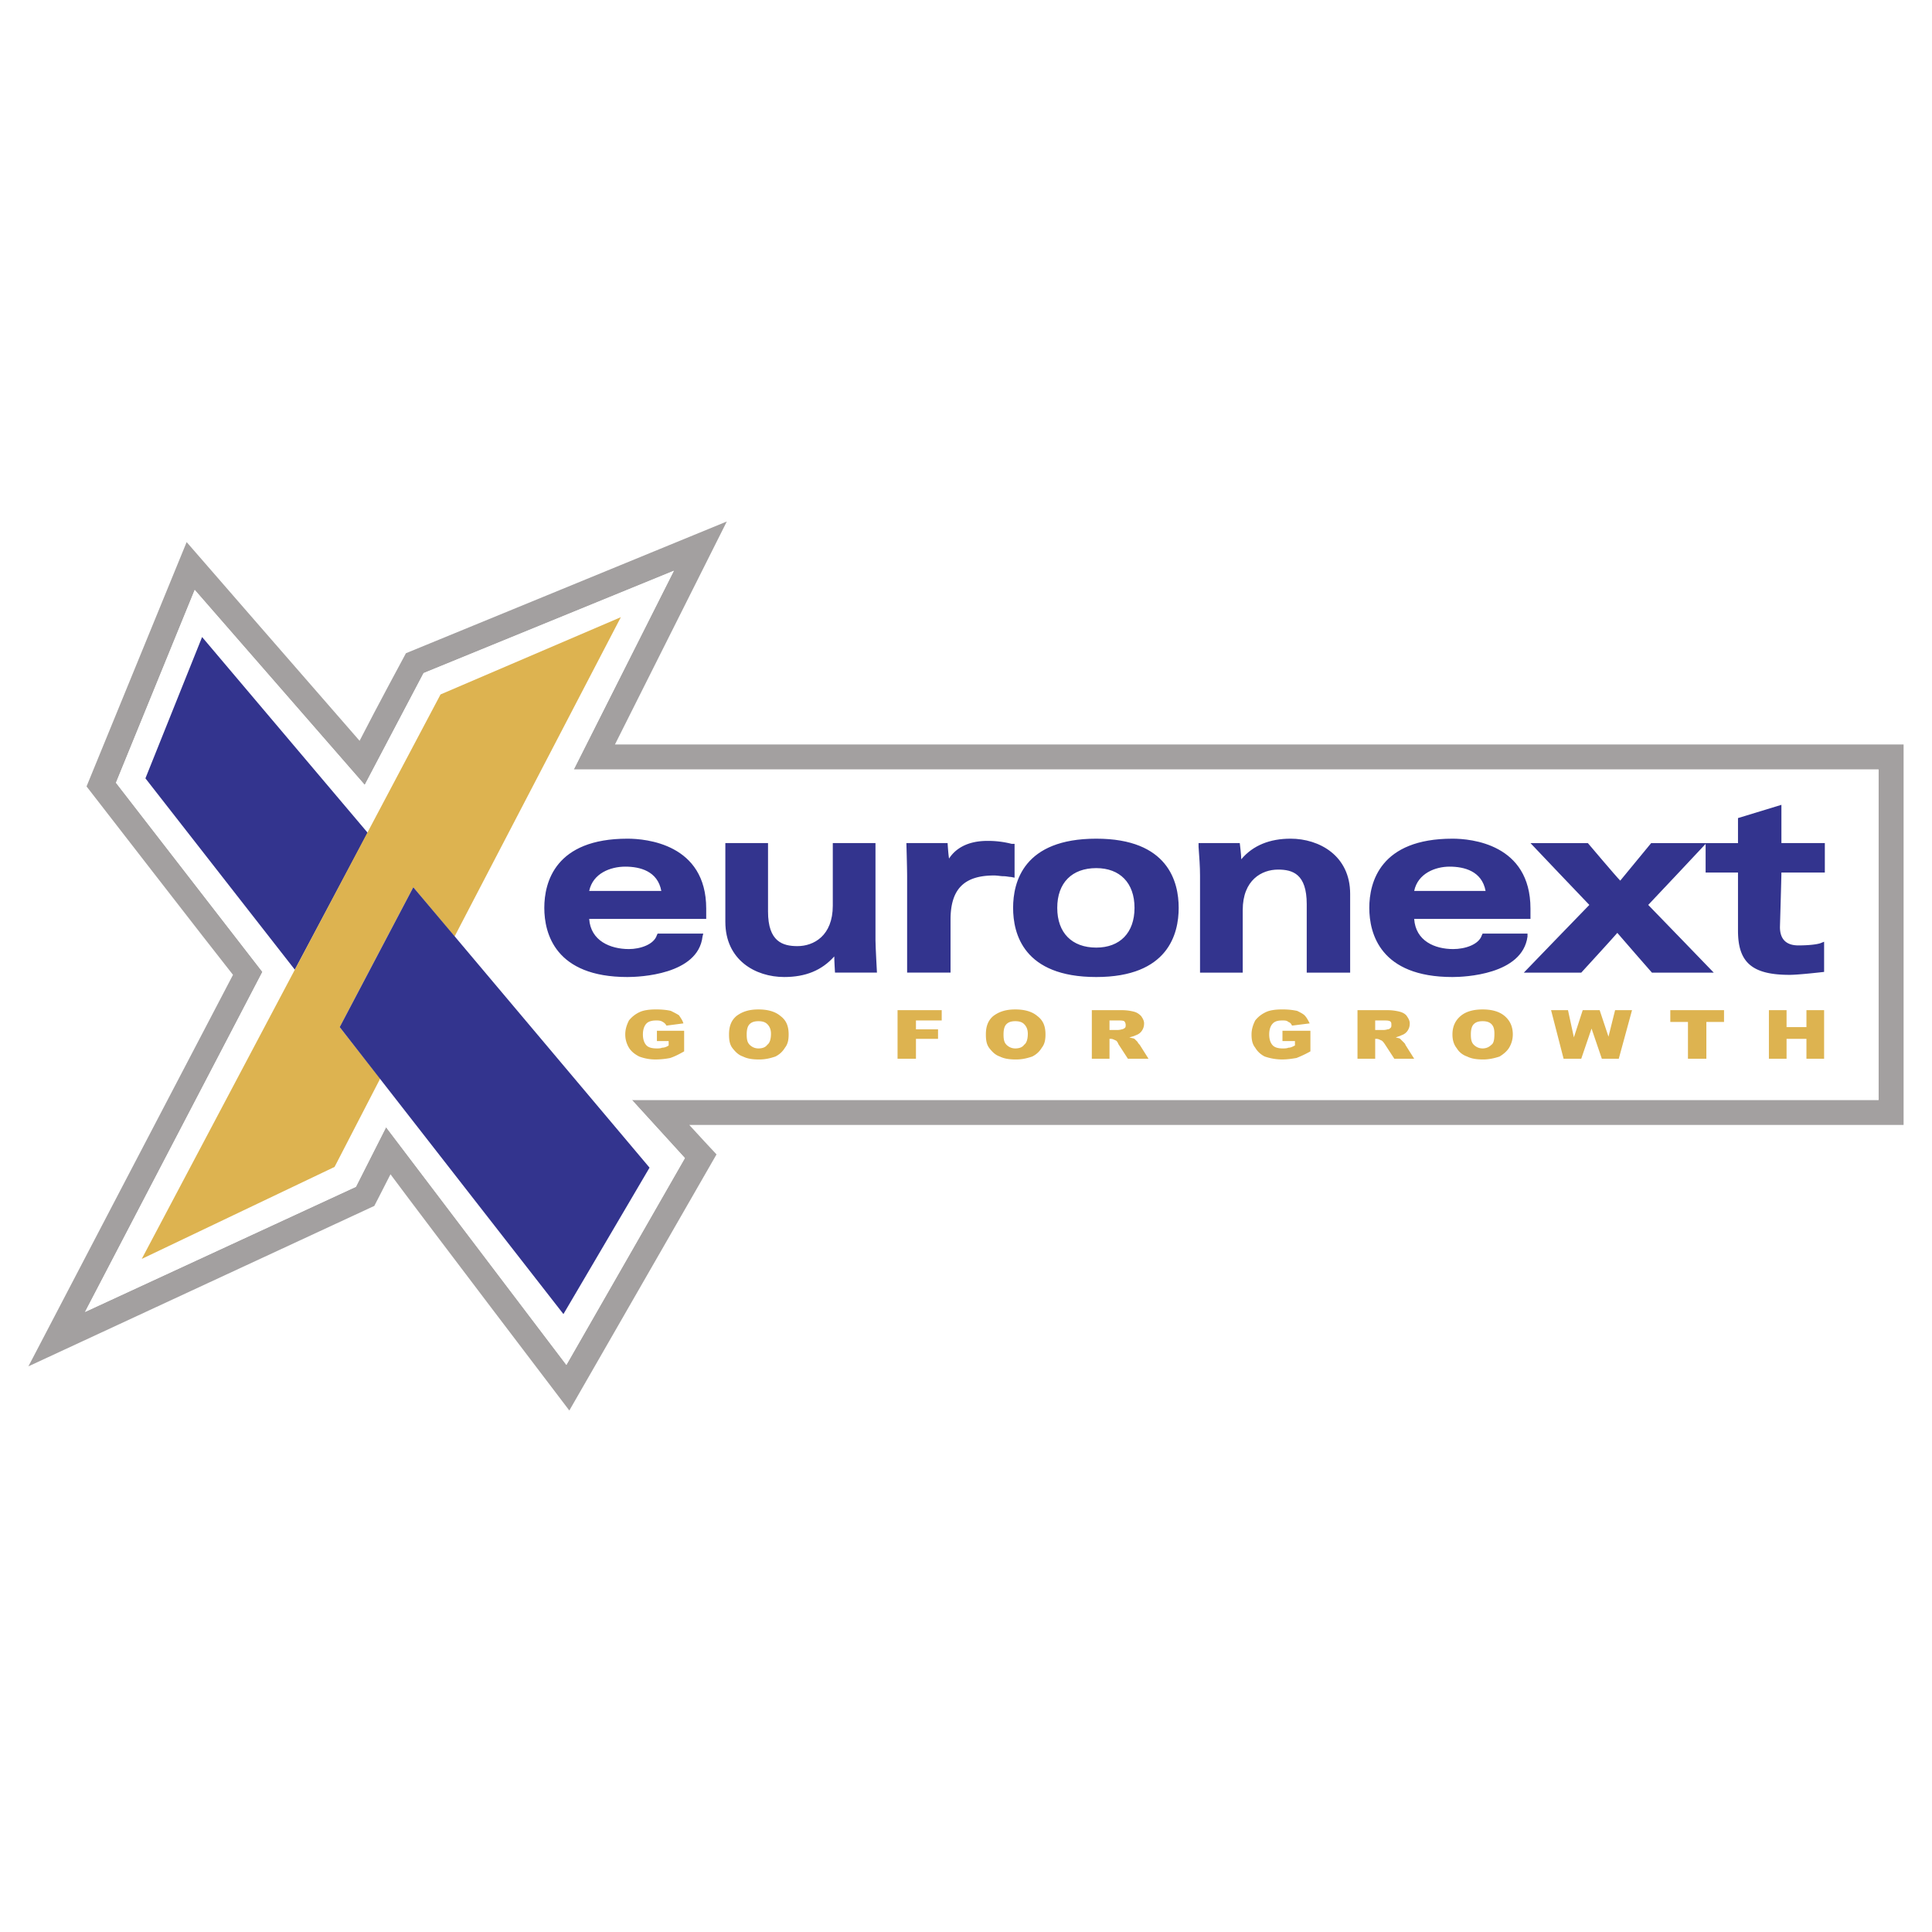 <svg xmlns="http://www.w3.org/2000/svg" width="2500" height="2500" viewBox="0 0 192.756 192.756"><g fill-rule="evenodd" clip-rule="evenodd"><path fill="#fff" d="M0 0h192.756v192.756H0V0z"/><path d="M189.922 112.238V74.277H61.354c2.423-4.846 11.161-22.248 11.161-22.248L40.501 65.172s-2.937 5.434-4.625 8.738c-3.598-4.112-17.255-19.825-17.255-19.825L8.635 78.462s12.85 16.594 14.611 18.797C21.852 99.902 2.834 136.32 2.834 136.32l34.51-16.006s1.028-1.982 1.615-3.156c3.598 4.846 17.843 23.568 17.843 23.568l14.685-25.551s-2.129-2.277-2.717-2.938l121.152.001zM56.508 136.174l-17.989-23.715-3.01 5.947-27.021 12.483 17.695-33.924-14.611-18.87 7.856-19.237L36.39 78.315l5.874-11.161 24.964-10.206-9.985 19.825h130.183v32.968H63.043l5.287 5.801-11.822 20.632z" fill="#a3a0a0"/><path fill="#fff" d="M187.426 76.774H57.243l9.985-19.825-24.964 10.206-5.874 11.16-16.961-19.457-7.857 19.237 14.612 18.87-17.696 33.924 27.021-12.483 3.01-5.947 17.989 23.715 11.822-20.631-5.287-5.801h124.383V76.774z"/><path fill="#33348e" d="M20.163 63.557l-5.654 14.098 14.906 19.091 7.269-13.658-16.521-19.531z"/><path fill="#ddb350" d="M41.236 88.521l4.112 4.92 16.594-31.866-17.989 7.709-29.811 56.318 19.237-9.178 4.553-8.813-4.039-5.138 7.343-13.952z"/><path fill="#33348e" d="M64.805 116.496L41.236 88.521l-7.343 13.952 22.321 28.634 8.591-14.611z"/><path d="M65.54 103.867v-1.027h2.717v2.055c-.514.295-.955.516-1.396.662a7.693 7.693 0 0 1-1.468.146 4.534 4.534 0 0 1-1.616-.293c-.44-.221-.808-.516-1.028-.881-.22-.367-.367-.809-.367-1.322s.147-.955.367-1.395a2.927 2.927 0 0 1 1.175-.883c.367-.146.881-.219 1.542-.219s1.175.072 1.468.146c.293.146.587.293.808.439.146.221.367.516.44.809l-1.689.221a.872.872 0 0 0-.367-.367c-.22-.146-.44-.146-.661-.146-.367 0-.734.072-.955.293-.22.221-.367.588-.367 1.102s.147.881.367 1.102c.221.221.588.293 1.028.293.147 0 .367 0 .514-.072.221 0 .441-.074.661-.221v-.441H65.54v-.001zM74.791 102.178c.22-.219.514-.293.881-.293s.661.074.881.293c.221.221.367.516.367.955 0 .588-.146.955-.367 1.102-.146.221-.44.367-.881.367-.367 0-.661-.146-.881-.367s-.293-.514-.293-1.027c0-.442.073-.81.293-1.03zm-1.688 2.424c.293.367.587.66 1.028.809.44.219.954.293 1.615.293s1.175-.146 1.615-.293c.44-.221.734-.516.955-.881.294-.367.367-.809.367-1.322 0-.809-.22-1.395-.808-1.836-.514-.441-1.249-.66-2.203-.66-.955 0-1.615.219-2.203.66-.514.441-.734 1.027-.734 1.836 0 .587.074 1.026.368 1.394zM89.549 100.783h4.406v1.029h-2.57v.881h2.203v.953h-2.203v1.983h-1.836v-4.846zM100.416 102.178c.221-.219.514-.293.881-.293s.662.074.881.293c.221.221.367.516.367.955 0 .588-.146.955-.367 1.102-.146.221-.439.367-.881.367-.367 0-.66-.146-.881-.367s-.293-.514-.293-1.027c0-.442.072-.81.293-1.03zm-1.687 2.424c.293.367.586.66 1.027.809.439.219.955.293 1.615.293s1.174-.146 1.615-.293c.441-.221.734-.516.955-.881.293-.367.367-.809.367-1.322 0-.809-.221-1.395-.809-1.836-.514-.441-1.248-.66-2.203-.66-.953 0-1.615.219-2.201.66-.516.441-.734 1.027-.734 1.836 0 .587.073 1.026.368 1.394zM110.695 101.812h.809c.293 0 .514 0 .66.072.074.074.146.221.146.367s0 .221-.072.293c-.074.074-.221.148-.295.148a1.675 1.675 0 0 1-.514.072h-.734v-.952zm0 3.817v-1.982h.146c.148 0 .295.074.441.148.074 0 .221.146.295.367l.953 1.467h2.057l-.881-1.395a.971.971 0 0 1-.221-.293l-.295-.295c-.146-.072-.293-.072-.514-.146.295-.072.514-.146.662-.221.219-.072.439-.219.586-.439.148-.221.221-.441.221-.734s-.146-.514-.293-.734c-.221-.221-.441-.367-.734-.441a4.852 4.852 0 0 0-1.248-.146h-2.938v4.846h1.763v-.002zM127.951 103.867v-1.027h2.789v2.055a10.95 10.95 0 0 1-1.395.662c-.439.072-.881.146-1.469.146a5.36 5.36 0 0 1-1.688-.293 2.252 2.252 0 0 1-.955-.881c-.295-.367-.367-.809-.367-1.322s.146-.955.367-1.395c.293-.367.66-.662 1.174-.883.367-.146.881-.219 1.543-.219.66 0 1.102.072 1.469.146.293.146.586.293.734.439.219.221.367.516.514.809l-1.762.221c-.074-.148-.148-.295-.367-.367-.148-.146-.367-.146-.588-.146-.441 0-.734.072-.955.293s-.367.588-.367 1.102.146.881.367 1.102.588.293.955.293c.221 0 .439 0 .588-.072.219 0 .367-.074.66-.221v-.441h-1.247v-.001zM137.203 101.812h.807c.293 0 .514 0 .66.072.148.074.148.221.148.367s0 .221-.074.293c-.074.074-.146.148-.293.148-.221.072-.367.072-.514.072h-.734v-.952zm0 3.817v-1.982h.146c.146 0 .293.074.439.148.074 0 .221.146.367.367l.955 1.467h1.982l-.881-1.395c0-.072-.074-.146-.221-.293s-.221-.221-.293-.295c-.074-.072-.221-.072-.441-.146.221-.072.441-.146.588-.221.221-.072.441-.219.588-.439s.219-.441.219-.734-.146-.514-.293-.734-.439-.367-.734-.441a4.852 4.852 0 0 0-1.248-.146h-2.938v4.846h1.765v-.002zM147.041 102.178c.221-.219.514-.293.881-.293s.662.074.881.293c.221.221.295.516.295.955 0 .588-.074.955-.295 1.102-.219.221-.514.367-.881.367s-.66-.146-.881-.367-.293-.514-.293-1.027c0-.442.072-.81.293-1.03zm-1.687 2.424c.219.367.586.66 1.027.809.439.219.953.293 1.615.293.588 0 1.174-.146 1.615-.293.367-.221.734-.516.955-.881.219-.367.367-.809.367-1.322 0-.809-.295-1.395-.809-1.836s-1.248-.66-2.203-.66-1.688.219-2.203.66c-.514.441-.807 1.027-.807 1.836.001.587.148 1.026.443 1.394zM154.75 100.783h1.689l.588 2.717.881-2.717h1.69l.881 2.645.66-2.645h1.689l-1.322 4.846h-1.69l-1.027-3.01-1.027 3.01H156l-1.25-4.846zM166.646 100.783h5.36v1.176h-1.762v3.67h-1.836v-3.67h-1.762v-1.176zM176.484 100.783h1.762v1.69h1.983v-1.69h1.763v4.846h-1.763v-1.983h-1.983v1.983h-1.762v-4.846z" fill="#ddb350"/><path d="M70.459 90.651c0-6.461-6.021-6.976-7.857-6.976-7.196 0-8.297 4.333-8.297 6.902s1.101 6.901 8.297 6.901c1.175 0 7.049-.219 7.489-4.038l.073-.293h-4.552l-.073.147c-.293.954-1.688 1.395-2.79 1.395-1.836 0-3.818-.808-3.965-3.01h11.675v-1.028zm-8.077-4.186c1.469 0 3.23.441 3.598 2.423h-7.195c.366-1.762 2.129-2.423 3.597-2.423zM87.347 93.808v-9.692h-4.259v6.241c0 3.01-1.909 4.038-3.524 4.038-1.469 0-2.938-.44-2.938-3.451v-6.829h-4.258v7.856c0 3.818 3.01 5.506 5.874 5.506 2.13 0 3.745-.66 4.993-2.055 0 .441.073 1.616.073 1.616h4.186c0 .001-.147-2.642-.147-3.23zM109.375 83.675c-7.27 0-8.297 4.333-8.297 6.902s1.027 6.901 8.297 6.901c7.195 0 8.223-4.331 8.223-6.901s-1.028-6.902-8.223-6.902zm0 10.867c-2.424 0-3.893-1.469-3.893-3.965 0-2.497 1.469-3.965 3.893-3.965 2.35 0 3.816 1.469 3.816 3.965 0 2.497-1.466 3.965-3.816 3.965zM128.758 83.675c-2.055 0-3.744.661-4.918 2.056 0-.44-.148-1.615-.148-1.615h-4.111v.367c.074 1.028.146 1.982.146 2.864v9.692h4.26v-6.241c0-3.01 1.908-4.039 3.523-4.039 1.469 0 2.863.441 2.863 3.451v6.829h4.332v-7.857c0-3.818-3.082-5.507-5.947-5.507zM152.695 90.651c0-6.461-5.947-6.976-7.783-6.976-7.195 0-8.297 4.333-8.297 6.902s1.102 6.901 8.297 6.901c1.174 0 6.975-.219 7.488-4.038v-.293h-4.479l-.072.147c-.295.954-1.689 1.395-2.863 1.395-1.836 0-3.746-.808-3.893-3.01h11.602v-1.028zm-8.076-4.186c1.467 0 3.23.441 3.598 2.423h-7.123c.367-1.762 2.129-2.423 3.525-2.423z" fill="#33348e"/><path d="M164.443 90.284c.367-.367 5.801-6.167 5.801-6.167h-5.508s-2.717 3.304-3.084 3.745c-.439-.44-3.23-3.745-3.23-3.745h-5.727s5.506 5.801 5.873 6.167c-.367.367-6.535 6.755-6.535 6.755h5.729s3.23-3.524 3.598-3.965c.367.441 3.451 3.965 3.451 3.965h6.168s-6.168-6.388-6.536-6.755z" fill="#33348e"/><path d="M182.064 87.053v-2.937h-4.332v-3.818L173.4 81.62v2.497h-3.23v2.937h3.23v5.801c0 3.158 1.395 4.406 5.141 4.406.953 0 3.451-.295 3.451-.295v-3.01l-.367.147c-.441.146-1.322.22-2.203.22-1.176 0-1.836-.587-1.836-1.835 0 0 .146-4.92.146-5.434l4.332-.001zM94.836 91.752c0-3.011 1.322-4.405 4.332-4.405.367 0 .66.073.955.073.293 0 .514.073.734.073l.367.073V84.19h-.295a9.458 9.458 0 0 0-2.422-.294c-2.203 0-3.304.955-3.819 1.762-.073-.367-.146-1.542-.146-1.542H90.43s.074 2.423.074 3.377v9.545h4.332v-5.286z" fill="#33348e"/></g></svg>